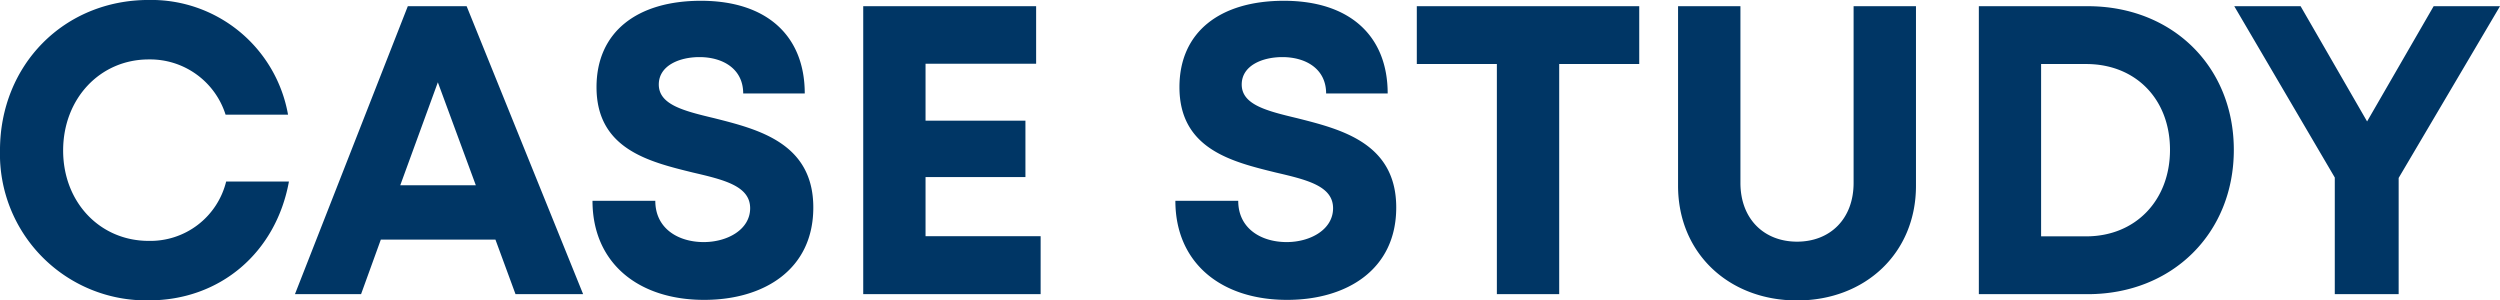 <svg xmlns="http://www.w3.org/2000/svg" width="316.023" height="37.979" viewBox="0 0 316.023 37.979"><path d="M-138.6.785c9.015,0,16.082-6.018,17.727-15.019h-7.937a9.864,9.864,0,0,1-9.79,7.5c-6.16,0-10.816-4.879-10.816-11.426s4.656-11.511,10.816-11.511a10,10,0,0,1,9.719,6.983h7.895a17.559,17.559,0,0,0-17.613-14.5c-10.689,0-18.8,8.193-18.8,19.027A18.5,18.5,0,0,0-138.6.786ZM-92.231,0h8.547L-98.41-36.4h-7.436L-120.113,0h8.358l2.5-6.9h14.485Zm-9.818-26.781,4.8,13.015H-106.8ZM-68.387.723c7.535,0,13.8-3.815,13.8-11.676,0-8.155-6.968-9.885-12.517-11.289-3.853-.922-7.015-1.7-7.015-4.259,0-2.383,2.586-3.465,5.139-3.465,2.945,0,5.531,1.47,5.531,4.6h7.781c0-7.252-4.756-11.719-13.123-11.719-8.06,0-13.2,3.933-13.2,10.915,0,7.843,6.666,9.436,12.154,10.788,3.947.921,7.266,1.7,7.266,4.519,0,2.714-2.9,4.279-5.862,4.279-3.219,0-6.127-1.7-6.127-5.215H-82.5C-82.5-3.971-76.745.723-68.387.723ZM-40.4-7.327v-7.478h12.627v-7.129H-40.4v-7.19h13.979V-36.4H-48.277V0h22.426V-7.327ZM5.3.723c7.535,0,13.8-3.815,13.8-11.676,0-8.155-6.968-9.885-12.517-11.289-3.853-.922-7.015-1.7-7.015-4.259,0-2.383,2.586-3.465,5.139-3.465,2.945,0,5.531,1.47,5.531,4.6h7.781c0-7.252-4.756-11.719-13.123-11.719-8.06,0-13.2,3.933-13.2,10.915,0,7.843,6.666,9.436,12.154,10.788,3.947.921,7.266,1.7,7.266,4.519,0,2.714-2.9,4.279-5.862,4.279-3.219,0-6.127-1.7-6.127-5.215H-8.819C-8.819-3.971-3.061.723,5.3.723ZM49.818-36.4H21.7v7.309H31.821V0H39.7V-29.091H49.818ZM69.767.795C78.366.795,84.8-5.167,84.8-13.7V-36.4H76.915v22.337c0,4.547-2.964,7.427-7.147,7.427S62.61-9.516,62.61-14.063V-36.4H54.725v22.7C54.725-5.167,61.159.795,69.767.795ZM106.517-36.4H92.747V0h13.771c10.669,0,18.46-7.687,18.46-18.243C124.977-28.756,117.229-36.4,106.517-36.4Zm-.2,29.092h-5.7V-29.091h5.7c6.254,0,10.594,4.443,10.594,10.849,0,6.363-4.34,10.935-10.594,10.935ZM158.626-36.4h-8.387l-8.414,14.566L133.42-36.4h-8.386l12.707,21.656V0h8.074V-14.691Z" transform="translate(157.397 37.184)" fill="#003665"/></svg>